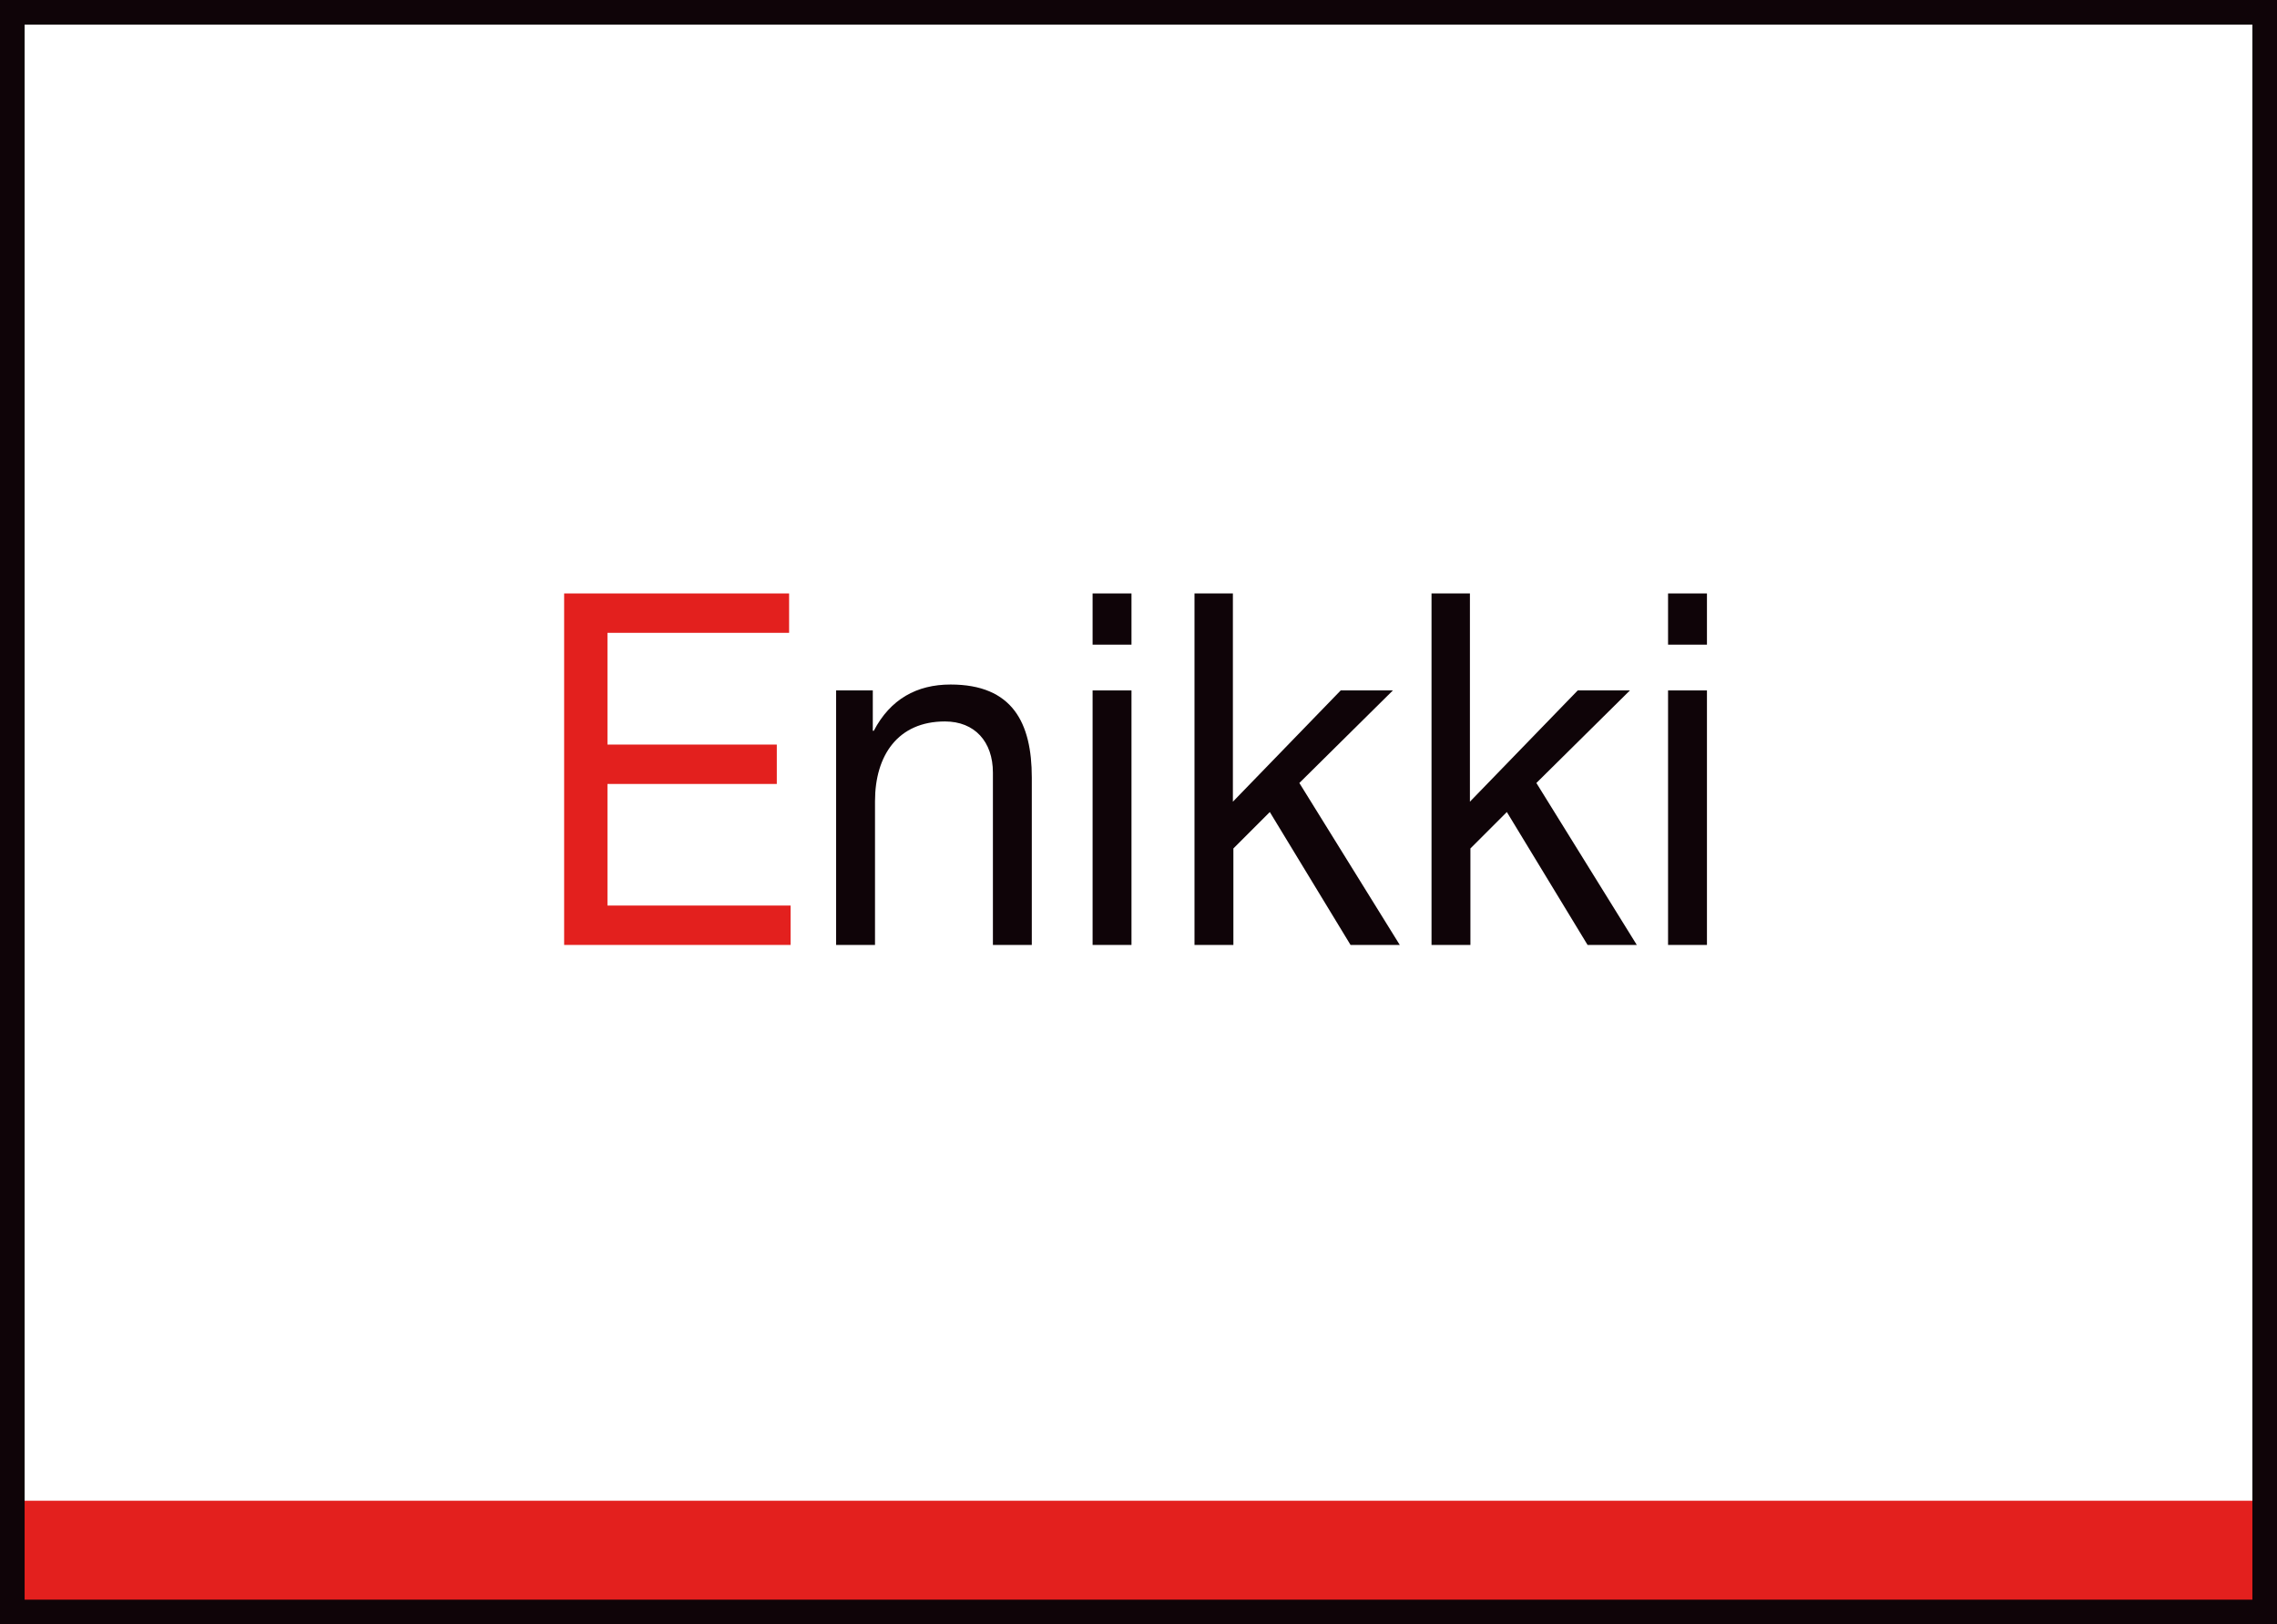 <?xml version="1.0" encoding="UTF-8"?><svg xmlns="http://www.w3.org/2000/svg" viewBox="0 0 92.51 65.99"><g id="a"/><g id="b"><g id="c"><g><path d="M22.91,24.11h9.15v1.6h-7.38v4.54h6.88v1.6h-6.88v4.94h7.44v1.6h-9.2v-14.28Z" style="fill:#e3201e;"/><path d="M33.98,28.05h1.48v1.64h.04c.67-1.28,1.74-1.88,3.12-1.88,2.52,0,3.3,1.56,3.3,3.78v6.8h-1.58v-7c0-1.26-.74-2.08-1.95-2.08-1.91,0-2.84,1.38-2.84,3.24v5.84h-1.58v-10.34Z" style="fill:#0f0408;"/><path d="M45.97,26.19h-1.58v-2.08h1.58v2.08Zm-1.58,1.86h1.58v10.34h-1.58v-10.34Z" style="fill:#0f0408;"/><path d="M48.51,24.11h1.58v8.46l4.38-4.52h2.12l-3.8,3.76,4.08,6.58h-2l-3.28-5.4-1.48,1.48v3.92h-1.58v-14.28Z" style="fill:#0f0408;"/><path d="M58.14,24.11h1.58v8.46l4.38-4.52h2.12l-3.8,3.76,4.08,6.58h-2l-3.28-5.4-1.48,1.48v3.92h-1.58v-14.28Z" style="fill:#0f0408;"/><path d="M69.35,26.19h-1.58v-2.08h1.58v2.08Zm-1.58,1.86h1.58v10.34h-1.58v-10.34Z" style="fill:#0f0408;"/></g><g><rect x=".24" y="60.97" width="91.77" height="4.99" style="fill:#e3201e;"/><rect x=".5" y=".5" width="91.51" height="64.99" style="fill:none; stroke:#0f0408; stroke-miterlimit:10;"/></g></g></g></svg>